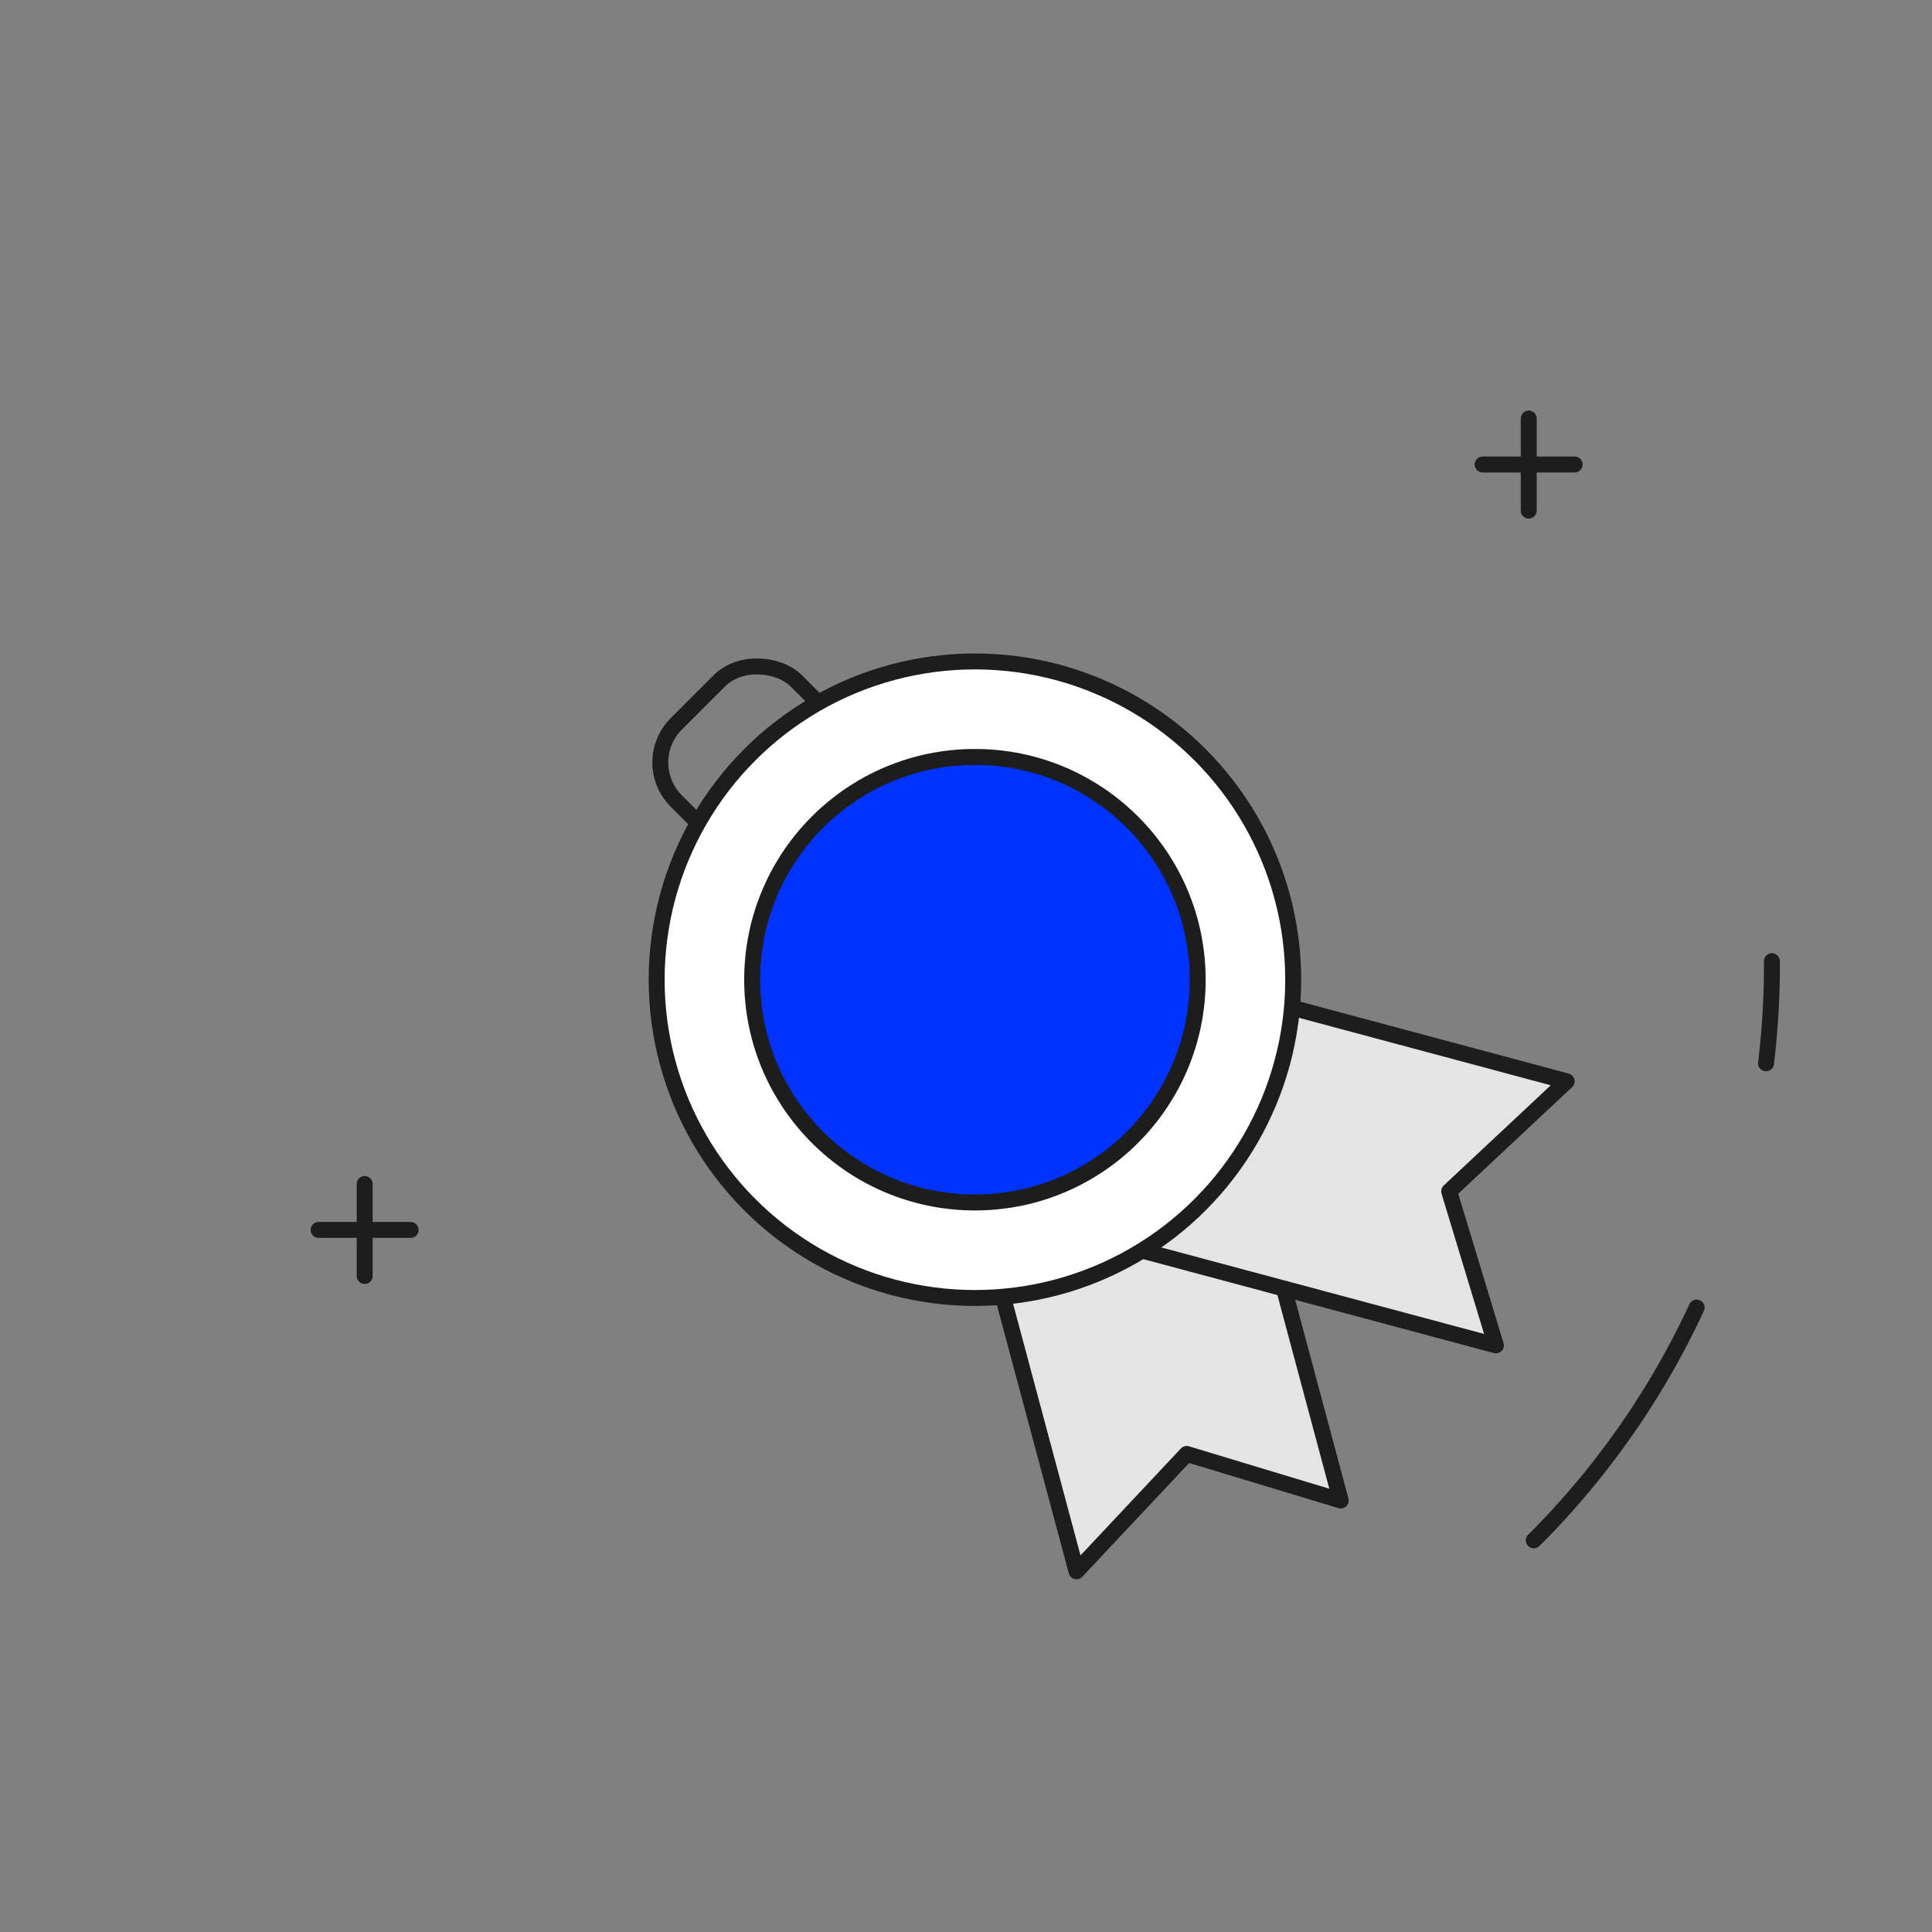 <svg xmlns="http://www.w3.org/2000/svg" id="Calque_1" data-name="Calque 1" viewBox="0 0 121.16 121.16"><rect x="0" y="0" width="121.16" height="121.16" fill="#808080" stroke="none"/><defs><style>.cls-1{fill:#e4e4e4;}.cls-1,.cls-2,.cls-3,.cls-4{stroke:#1d1d1d;stroke-linecap:round;stroke-linejoin:round;}.cls-2{fill:none;}.cls-3{fill:#fff;}.cls-4{fill:#03f;}</style></defs><polygon class="cls-1" points="84.08 94.1 74.42 91.18 67.51 98.54 58.21 63.83 74.78 59.4 84.08 94.1"></polygon><polygon class="cls-1" points="93.81 84.37 90.88 74.71 98.25 67.81 63.54 58.51 59.1 75.07 93.81 84.37"></polygon><rect class="cls-2" x="44.08" y="41.71" width="10.65" height="15.97" rx="3.42" transform="translate(-20.67 49.49) rotate(-45)"></rect><circle class="cls-3" cx="61.14" cy="61.44" r="19.96"></circle><circle class="cls-4" cx="61.14" cy="61.44" r="13.97"></circle><path class="cls-2" d="M106.4,82a50.81,50.81,0,0,1-10.21,14.6"></path><path class="cls-2" d="M111.12,60.28a50.66,50.66,0,0,1-.37,6.4"></path><line class="cls-3" x1="22.87" y1="74.25" x2="22.87" y2="80.02"></line><line class="cls-3" x1="25.75" y1="77.13" x2="19.98" y2="77.13"></line><line class="cls-3" x1="95.87" y1="26.25" x2="95.87" y2="32.02"></line><line class="cls-3" x1="98.75" y1="29.13" x2="92.98" y2="29.13"></line></svg>